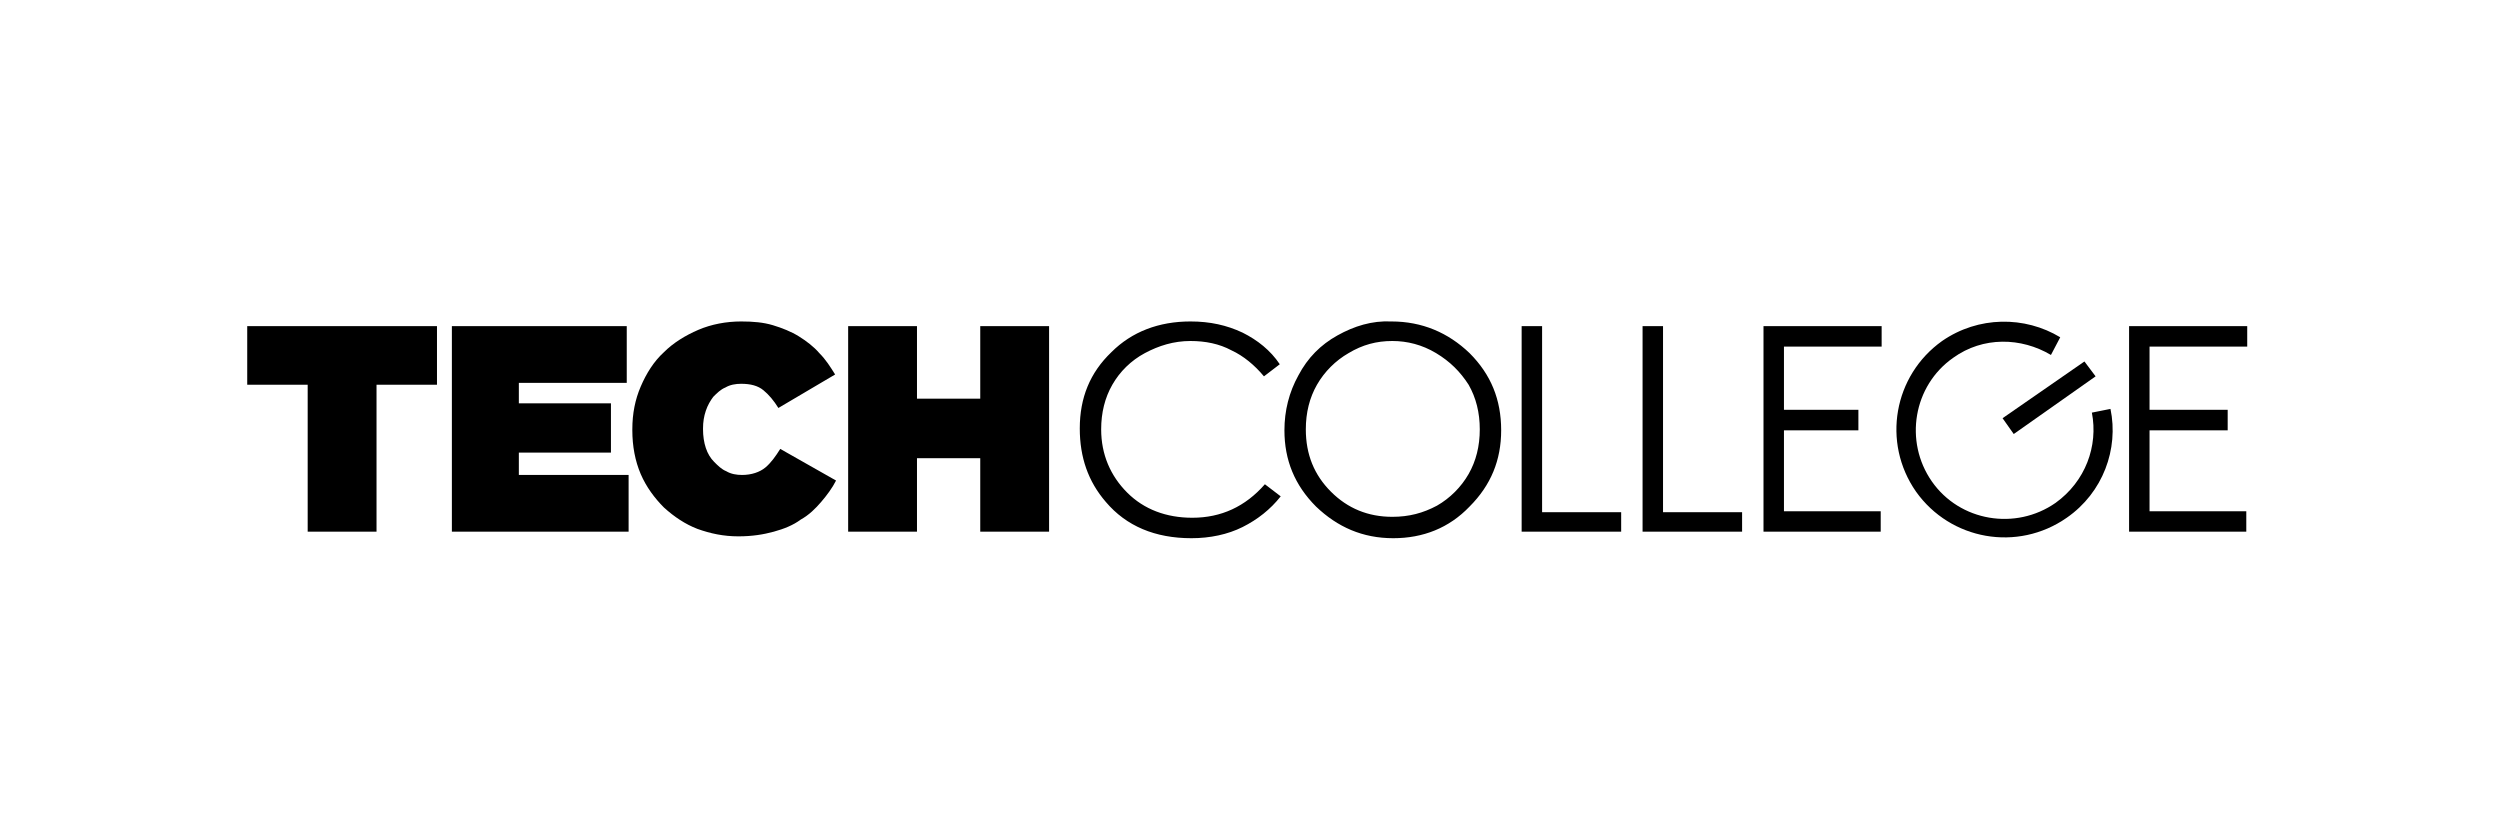<svg width="180" height="60" viewBox="0 0 180 60" fill="none" xmlns="http://www.w3.org/2000/svg">
<g clip-path="url(#clip0_408_1065)">
<path d="M89.465 23.949C88.326 23.413 87.121 23.145 85.714 23.145C83.437 23.145 81.495 23.882 80.021 25.356C78.481 26.829 77.744 28.638 77.744 30.848C77.744 32.924 78.347 34.666 79.619 36.139C81.093 37.88 83.169 38.751 85.781 38.751C87.121 38.751 88.393 38.483 89.465 37.947C90.537 37.411 91.474 36.675 92.211 35.737L91.072 34.866C89.666 36.474 87.924 37.278 85.848 37.278C83.973 37.278 82.365 36.675 81.16 35.469C79.954 34.264 79.284 32.723 79.284 30.915C79.284 29.709 79.552 28.638 80.088 27.7C80.624 26.762 81.428 25.959 82.432 25.423C83.437 24.887 84.509 24.552 85.714 24.552C86.786 24.552 87.79 24.753 88.661 25.222C89.532 25.624 90.336 26.293 91.005 27.097L92.144 26.226C91.474 25.222 90.537 24.485 89.465 23.949ZM96.296 24.15C95.091 24.82 94.153 25.758 93.484 27.03C92.814 28.236 92.479 29.575 92.479 30.982C92.479 33.125 93.216 34.933 94.756 36.474C96.296 37.947 98.105 38.751 100.315 38.751C102.458 38.751 104.334 38.014 105.807 36.474C107.348 34.933 108.084 33.125 108.084 30.982C108.084 28.771 107.348 26.963 105.807 25.423C104.267 23.949 102.391 23.145 100.181 23.145C98.775 23.078 97.502 23.48 96.296 24.15ZM103.396 25.423C104.401 26.026 105.137 26.762 105.74 27.7C106.276 28.638 106.544 29.709 106.544 30.915C106.544 32.12 106.276 33.192 105.74 34.13C105.204 35.067 104.401 35.871 103.463 36.407C102.458 36.943 101.454 37.211 100.248 37.211C98.507 37.211 97.033 36.608 95.828 35.402C94.622 34.197 94.019 32.723 94.019 30.915C94.019 29.709 94.287 28.638 94.823 27.7C95.359 26.762 96.163 25.959 97.1 25.423C98.105 24.82 99.11 24.552 100.248 24.552C101.32 24.552 102.391 24.82 103.396 25.423ZM109.558 38.282H116.724V36.876H111.031V23.48H109.558V38.282ZM118.265 38.282H125.431V36.876H119.738V23.48H118.265V38.282ZM126.972 38.282H135.411V36.809H128.445V30.982H133.804V29.508H128.445V24.954H135.478V23.48H126.972V38.282ZM153.294 38.282H161.733V36.809H154.767V30.982H160.393V29.508H154.767V24.954H161.8V23.48H153.294V38.282Z" fill="black"/>
<path d="M22.153 38.282H27.11V27.7H31.463V23.48H17.8V27.7H22.153V38.282ZM32.535 38.282H45.26V34.197H37.357V32.589H43.988V29.039H37.357V27.566H45.126V23.48H32.535V38.282ZM55.709 38.282C56.445 38.081 57.115 37.813 57.651 37.411C58.254 37.077 58.723 36.608 59.124 36.139C59.526 35.67 59.928 35.134 60.196 34.599L56.178 32.321C55.843 32.857 55.508 33.326 55.106 33.661C54.704 33.996 54.101 34.197 53.431 34.197C53.03 34.197 52.628 34.13 52.293 33.929C51.958 33.795 51.69 33.527 51.422 33.259C51.154 32.991 50.953 32.656 50.819 32.254C50.685 31.852 50.618 31.384 50.618 30.915V30.848C50.618 30.379 50.685 29.977 50.819 29.575C50.953 29.173 51.154 28.838 51.355 28.571C51.623 28.303 51.891 28.035 52.226 27.901C52.561 27.7 52.963 27.633 53.364 27.633C54.034 27.633 54.57 27.767 54.972 28.102C55.374 28.437 55.709 28.838 56.044 29.374L60.129 26.963C59.794 26.427 59.459 25.892 58.99 25.423C58.589 24.954 58.053 24.552 57.517 24.217C56.981 23.882 56.311 23.614 55.642 23.413C54.972 23.212 54.235 23.145 53.364 23.145C52.293 23.145 51.221 23.346 50.283 23.748C49.346 24.15 48.475 24.686 47.805 25.356C47.069 26.026 46.533 26.896 46.131 27.834C45.729 28.771 45.528 29.776 45.528 30.915V30.982C45.528 32.12 45.729 33.192 46.131 34.13C46.533 35.067 47.136 35.871 47.805 36.541C48.542 37.211 49.346 37.746 50.217 38.081C51.154 38.416 52.092 38.617 53.163 38.617C54.168 38.617 54.972 38.483 55.709 38.282ZM61.067 38.282H66.023V32.991H70.578V38.282H75.534V23.48H70.578V28.705H66.023V23.48H61.067V38.282Z" fill="black"/>
<path d="M148.337 24.284C145.792 22.744 142.444 22.744 139.831 24.552C136.349 27.03 135.478 31.852 137.956 35.402C140.434 38.885 145.257 39.756 148.806 37.278C151.418 35.469 152.557 32.321 151.954 29.441L150.615 29.709C151.084 32.12 150.146 34.666 148.003 36.206C145.123 38.215 141.104 37.545 139.095 34.666C137.085 31.785 137.755 27.767 140.635 25.758C142.778 24.217 145.524 24.284 147.668 25.557L148.337 24.284Z" fill="black"/>
<path d="M144.185 30.111L144.989 31.25L150.883 27.097L150.079 26.026L144.185 30.111Z" fill="black"/>
</g>
<defs>
<clipPath id="clip0_408_1065">
<rect width="180" height="60" rx="16" fill="white"/>
</clipPath>
</defs>
</svg>
